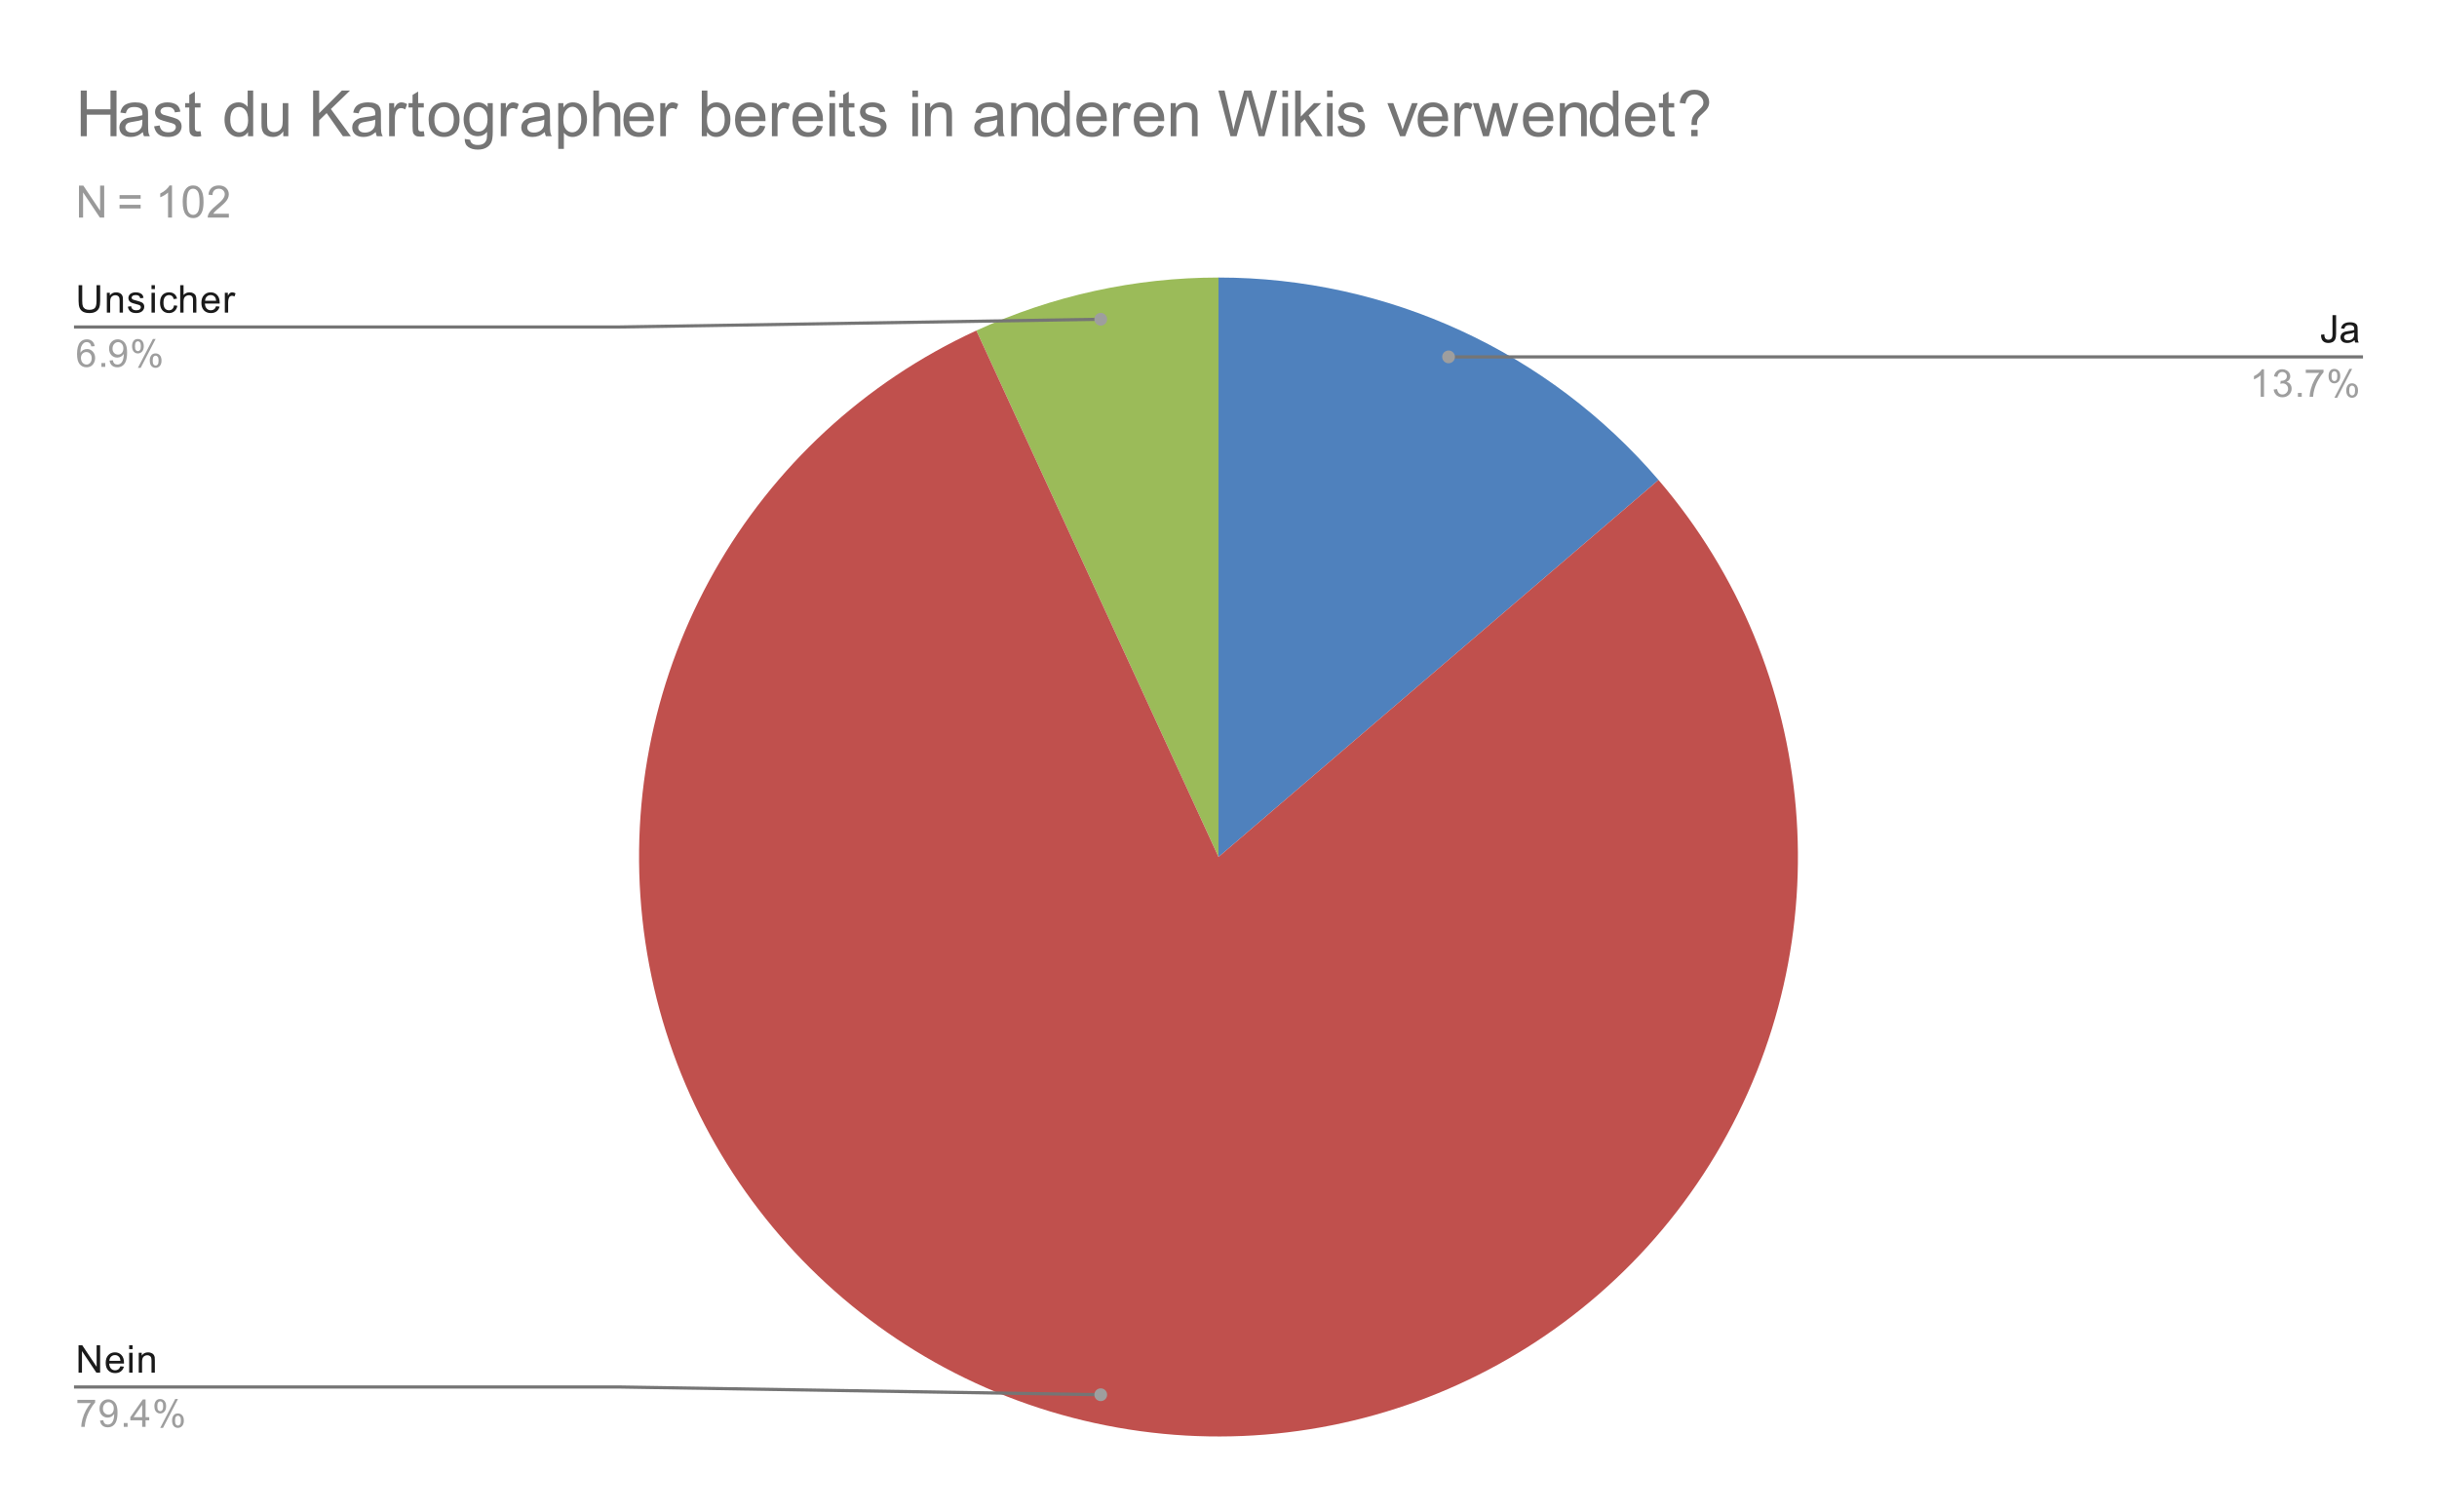<svg version="1.1" viewBox="0.0 0.0 764.0 474.0" fill="none" stroke="none" stroke-linecap="square" stroke-miterlimit="10" width="764" height="474" xmlns:xlink="http://www.w3.org/1999/xlink" xmlns="http://www.w3.org/2000/svg"><path fill="#ffffff" d="M0 0L764.0 0L764.0 474.0L0 474.0L0 0Z" fill-rule="nonzero"/><path fill="#4f81bd" d="M382.0 87.0C435.043 87.0 485.435 110.184 519.946 150.465L382.0 268.65Z" fill-rule="nonzero"/><path fill="#9bbb59" d="M306.077 103.627C329.889 92.672 355.789 87.0 382.0 87.0L382.0 268.65Z" fill-rule="nonzero"/><path fill="#c0504d" d="M519.946 150.465C570.745 209.758 577.972 294.879 537.896 361.887C497.821 428.895 419.409 462.798 343.139 446.094C266.869 429.391 209.805 365.818 201.404 288.194C193.004 210.57 235.147 136.261 306.077 103.627L382.0 268.65Z" fill-rule="nonzero"/><path fill="#1a1a1a" d="M30.262 89.406L31.403 89.406L31.403 94.375Q31.403 95.672 31.106 96.438Q30.809 97.188 30.044 97.672Q29.278 98.141 28.044 98.141Q26.841 98.141 26.059 97.734Q25.294 97.312 24.966 96.531Q24.637 95.734 24.637 94.375L24.637 89.406L25.778 89.406L25.778 94.359Q25.778 95.484 25.981 96.016Q26.2 96.547 26.7 96.844Q27.216 97.125 27.95 97.125Q29.2 97.125 29.731 96.562Q30.262 95.984 30.262 94.359L30.262 89.406ZM33.497 98.0L33.497 91.781L34.434 91.781L34.434 92.656Q35.122 91.641 36.419 91.641Q36.981 91.641 37.45 91.844Q37.934 92.047 38.169 92.375Q38.403 92.703 38.497 93.141Q38.544 93.438 38.544 94.172L38.544 98.0L37.497 98.0L37.497 94.219Q37.497 93.562 37.372 93.25Q37.247 92.938 36.934 92.75Q36.622 92.547 36.2 92.547Q35.528 92.547 35.028 92.984Q34.544 93.406 34.544 94.594L34.544 98.0L33.497 98.0ZM40.075 96.141L41.106 95.984Q41.2 96.609 41.591 96.938Q41.997 97.266 42.731 97.266Q43.45 97.266 43.794 96.984Q44.153 96.688 44.153 96.281Q44.153 95.922 43.841 95.719Q43.622 95.578 42.763 95.359Q41.606 95.062 41.153 94.859Q40.716 94.641 40.481 94.266Q40.247 93.891 40.247 93.422Q40.247 93.016 40.434 92.656Q40.622 92.297 40.95 92.062Q41.2 91.891 41.622 91.766Q42.044 91.641 42.544 91.641Q43.263 91.641 43.809 91.859Q44.372 92.062 44.638 92.422Q44.903 92.781 44.997 93.375L43.966 93.516Q43.903 93.047 43.559 92.781Q43.231 92.5 42.606 92.5Q41.888 92.5 41.575 92.75Q41.263 92.984 41.263 93.312Q41.263 93.516 41.388 93.672Q41.528 93.844 41.794 93.953Q41.95 94.016 42.731 94.219Q43.856 94.531 44.294 94.719Q44.731 94.906 44.981 95.266Q45.231 95.625 45.231 96.172Q45.231 96.703 44.919 97.172Q44.622 97.625 44.044 97.891Q43.466 98.141 42.731 98.141Q41.513 98.141 40.872 97.641Q40.247 97.125 40.075 96.141ZM47.497 90.625L47.497 89.406L48.559 89.406L48.559 90.625L47.497 90.625ZM47.497 98.0L47.497 91.781L48.559 91.781L48.559 98.0L47.497 98.0ZM54.559 95.719L55.591 95.859Q55.419 96.922 54.716 97.531Q54.013 98.141 52.997 98.141Q51.716 98.141 50.934 97.312Q50.169 96.469 50.169 94.906Q50.169 93.906 50.497 93.156Q50.841 92.391 51.513 92.016Q52.2 91.641 53.013 91.641Q54.013 91.641 54.653 92.156Q55.309 92.656 55.497 93.609L54.466 93.766Q54.325 93.141 53.95 92.828Q53.575 92.5 53.044 92.5Q52.247 92.5 51.747 93.078Q51.247 93.641 51.247 94.875Q51.247 96.141 51.731 96.703Q52.216 97.266 52.981 97.266Q53.606 97.266 54.013 96.891Q54.434 96.516 54.559 95.719ZM56.497 98.0L56.497 89.406L57.544 89.406L57.544 92.484Q58.278 91.641 59.403 91.641Q60.106 91.641 60.606 91.922Q61.122 92.188 61.341 92.672Q61.559 93.141 61.559 94.062L61.559 98.0L60.513 98.0L60.513 94.062Q60.513 93.266 60.169 92.906Q59.825 92.547 59.2 92.547Q58.731 92.547 58.309 92.797Q57.903 93.031 57.716 93.453Q57.544 93.859 57.544 94.594L57.544 98.0L56.497 98.0ZM67.747 96.0L68.841 96.125Q68.591 97.078 67.888 97.609Q67.184 98.141 66.106 98.141Q64.747 98.141 63.934 97.297Q63.138 96.453 63.138 94.938Q63.138 93.375 63.95 92.516Q64.763 91.641 66.044 91.641Q67.294 91.641 68.075 92.484Q68.872 93.328 68.872 94.875Q68.872 94.969 68.872 95.156L64.231 95.156Q64.294 96.188 64.809 96.734Q65.325 97.266 66.106 97.266Q66.684 97.266 67.091 96.969Q67.513 96.656 67.747 96.0ZM64.294 94.297L67.763 94.297Q67.7 93.5 67.372 93.109Q66.856 92.5 66.059 92.5Q65.325 92.5 64.825 92.984Q64.341 93.469 64.294 94.297ZM70.481 98.0L70.481 91.781L71.434 91.781L71.434 92.719Q71.794 92.062 72.091 91.859Q72.403 91.641 72.778 91.641Q73.309 91.641 73.856 91.969L73.497 92.953Q73.106 92.719 72.731 92.719Q72.372 92.719 72.091 92.938Q71.825 93.141 71.716 93.516Q71.528 94.078 71.528 94.734L71.528 98.0L70.481 98.0Z" fill-rule="nonzero"/><path fill="#9e9e9e" d="M29.669 108.516L28.622 108.594Q28.481 107.969 28.231 107.688Q27.794 107.234 27.169 107.234Q26.669 107.234 26.278 107.516Q25.794 107.891 25.497 108.594Q25.216 109.281 25.2 110.562Q25.575 109.984 26.122 109.703Q26.684 109.422 27.294 109.422Q28.341 109.422 29.075 110.203Q29.825 110.984 29.825 112.203Q29.825 113.016 29.466 113.719Q29.122 114.406 28.512 114.781Q27.903 115.141 27.137 115.141Q25.809 115.141 24.981 114.172Q24.153 113.203 24.153 110.984Q24.153 108.484 25.075 107.359Q25.872 106.375 27.231 106.375Q28.247 106.375 28.887 106.953Q29.544 107.516 29.669 108.516ZM25.372 112.219Q25.372 112.766 25.591 113.266Q25.825 113.75 26.231 114.016Q26.653 114.281 27.122 114.281Q27.778 114.281 28.262 113.75Q28.747 113.203 28.747 112.281Q28.747 111.391 28.262 110.875Q27.794 110.359 27.075 110.359Q26.356 110.359 25.856 110.875Q25.372 111.391 25.372 112.219ZM31.794 115.0L31.794 113.797L32.997 113.797L32.997 115.0L31.794 115.0ZM34.356 113.016L35.372 112.922Q35.497 113.641 35.856 113.969Q36.231 114.281 36.794 114.281Q37.278 114.281 37.638 114.062Q38.013 113.828 38.247 113.469Q38.481 113.094 38.638 112.469Q38.794 111.828 38.794 111.172Q38.794 111.094 38.794 110.953Q38.481 111.453 37.934 111.781Q37.388 112.094 36.747 112.094Q35.669 112.094 34.934 111.328Q34.2 110.547 34.2 109.281Q34.2 107.969 34.966 107.172Q35.747 106.375 36.903 106.375Q37.731 106.375 38.419 106.828Q39.122 107.281 39.481 108.125Q39.841 108.953 39.841 110.531Q39.841 112.172 39.481 113.156Q39.138 114.125 38.419 114.641Q37.716 115.141 36.778 115.141Q35.763 115.141 35.122 114.594Q34.481 114.031 34.356 113.016ZM38.669 109.219Q38.669 108.312 38.184 107.781Q37.716 107.25 37.028 107.25Q36.325 107.25 35.794 107.828Q35.278 108.391 35.278 109.312Q35.278 110.125 35.778 110.641Q36.278 111.156 36.997 111.156Q37.731 111.156 38.2 110.641Q38.669 110.125 38.669 109.219ZM41.403 108.469Q41.403 107.547 41.856 106.906Q42.325 106.266 43.2 106.266Q44.013 106.266 44.544 106.844Q45.075 107.422 45.075 108.531Q45.075 109.625 44.528 110.219Q43.997 110.797 43.216 110.797Q42.434 110.797 41.919 110.219Q41.403 109.641 41.403 108.469ZM43.231 106.984Q42.841 106.984 42.575 107.328Q42.325 107.672 42.325 108.578Q42.325 109.406 42.575 109.75Q42.841 110.078 43.231 110.078Q43.638 110.078 43.888 109.734Q44.153 109.391 44.153 108.5Q44.153 107.656 43.888 107.328Q43.622 106.984 43.231 106.984ZM43.231 115.312L47.934 106.266L48.794 106.266L44.106 115.312L43.231 115.312ZM46.95 112.984Q46.95 112.062 47.403 111.422Q47.872 110.781 48.763 110.781Q49.575 110.781 50.106 111.359Q50.638 111.922 50.638 113.047Q50.638 114.141 50.091 114.734Q49.559 115.312 48.763 115.312Q47.997 115.312 47.466 114.734Q46.95 114.156 46.95 112.984ZM48.794 111.5Q48.388 111.5 48.122 111.844Q47.872 112.188 47.872 113.094Q47.872 113.906 48.138 114.25Q48.403 114.594 48.794 114.594Q49.184 114.594 49.45 114.25Q49.716 113.906 49.716 113.0Q49.716 112.172 49.45 111.844Q49.184 111.5 48.794 111.5Z" fill-rule="nonzero"/><path stroke="#757575" stroke-width="1.0" stroke-linecap="butt" d="M23.7 102.5L194.35 102.5L345.082 100.078" fill-rule="nonzero"/><path fill="#9e9e9e" d="M347.082 100.078C347.082 98.973 346.187 98.078 345.082 98.078C343.978 98.078 343.082 98.973 343.082 100.078C343.082 101.182 343.978 102.078 345.082 102.078C346.187 102.078 347.082 101.182 347.082 100.078" fill-rule="nonzero"/><path fill="#1a1a1a" d="M24.622 430.3L24.622 421.706L25.778 421.706L30.294 428.456L30.294 421.706L31.387 421.706L31.387 430.3L30.216 430.3L25.7 423.55L25.7 430.3L24.622 430.3ZM37.747 428.3L38.841 428.425Q38.591 429.378 37.888 429.909Q37.184 430.441 36.106 430.441Q34.747 430.441 33.934 429.597Q33.138 428.753 33.138 427.238Q33.138 425.675 33.95 424.816Q34.763 423.941 36.044 423.941Q37.294 423.941 38.075 424.784Q38.872 425.628 38.872 427.175Q38.872 427.269 38.872 427.456L34.231 427.456Q34.294 428.488 34.809 429.034Q35.325 429.566 36.106 429.566Q36.684 429.566 37.091 429.269Q37.513 428.956 37.747 428.3ZM34.294 426.597L37.763 426.597Q37.7 425.8 37.372 425.409Q36.856 424.8 36.059 424.8Q35.325 424.8 34.825 425.284Q34.341 425.769 34.294 426.597ZM40.497 422.925L40.497 421.706L41.559 421.706L41.559 422.925L40.497 422.925ZM40.497 430.3L40.497 424.081L41.559 424.081L41.559 430.3L40.497 430.3ZM43.497 430.3L43.497 424.081L44.434 424.081L44.434 424.956Q45.122 423.941 46.419 423.941Q46.981 423.941 47.45 424.144Q47.934 424.347 48.169 424.675Q48.403 425.003 48.497 425.441Q48.544 425.738 48.544 426.472L48.544 430.3L47.497 430.3L47.497 426.519Q47.497 425.863 47.372 425.55Q47.247 425.238 46.934 425.05Q46.622 424.847 46.2 424.847Q45.528 424.847 45.028 425.284Q44.544 425.706 44.544 426.894L44.544 430.3L43.497 430.3Z" fill-rule="nonzero"/><path fill="#9e9e9e" d="M24.262 439.831L24.262 438.816L29.825 438.816L29.825 439.644Q29.012 440.519 28.2 441.972Q27.403 443.409 26.966 444.941Q26.637 446.019 26.559 447.3L25.466 447.3Q25.481 446.284 25.856 444.847Q26.247 443.409 26.95 442.081Q27.669 440.753 28.481 439.831L24.262 439.831ZM31.356 445.316L32.372 445.222Q32.497 445.941 32.856 446.269Q33.231 446.581 33.794 446.581Q34.278 446.581 34.638 446.363Q35.013 446.128 35.247 445.769Q35.481 445.394 35.638 444.769Q35.794 444.128 35.794 443.472Q35.794 443.394 35.794 443.253Q35.481 443.753 34.934 444.081Q34.388 444.394 33.747 444.394Q32.669 444.394 31.934 443.628Q31.2 442.847 31.2 441.581Q31.2 440.269 31.966 439.472Q32.747 438.675 33.903 438.675Q34.731 438.675 35.419 439.128Q36.122 439.581 36.481 440.425Q36.841 441.253 36.841 442.831Q36.841 444.472 36.481 445.456Q36.138 446.425 35.419 446.941Q34.716 447.441 33.778 447.441Q32.763 447.441 32.122 446.894Q31.481 446.331 31.356 445.316ZM35.669 441.519Q35.669 440.613 35.184 440.081Q34.716 439.55 34.028 439.55Q33.325 439.55 32.794 440.128Q32.278 440.691 32.278 441.613Q32.278 442.425 32.778 442.941Q33.278 443.456 33.997 443.456Q34.731 443.456 35.2 442.941Q35.669 442.425 35.669 441.519ZM38.794 447.3L38.794 446.097L39.997 446.097L39.997 447.3L38.794 447.3ZM44.575 447.3L44.575 445.238L40.856 445.238L40.856 444.269L44.778 438.706L45.638 438.706L45.638 444.269L46.794 444.269L46.794 445.238L45.638 445.238L45.638 447.3L44.575 447.3ZM44.575 444.269L44.575 440.409L41.888 444.269L44.575 444.269ZM48.403 440.769Q48.403 439.847 48.856 439.206Q49.325 438.566 50.2 438.566Q51.013 438.566 51.544 439.144Q52.075 439.722 52.075 440.831Q52.075 441.925 51.528 442.519Q50.997 443.097 50.216 443.097Q49.434 443.097 48.919 442.519Q48.403 441.941 48.403 440.769ZM50.231 439.284Q49.841 439.284 49.575 439.628Q49.325 439.972 49.325 440.878Q49.325 441.706 49.575 442.05Q49.841 442.378 50.231 442.378Q50.638 442.378 50.888 442.034Q51.153 441.691 51.153 440.8Q51.153 439.956 50.888 439.628Q50.622 439.284 50.231 439.284ZM50.231 447.613L54.934 438.566L55.794 438.566L51.106 447.613L50.231 447.613ZM53.95 445.284Q53.95 444.363 54.403 443.722Q54.872 443.081 55.763 443.081Q56.575 443.081 57.106 443.659Q57.638 444.222 57.638 445.347Q57.638 446.441 57.091 447.034Q56.559 447.613 55.763 447.613Q54.997 447.613 54.466 447.034Q53.95 446.456 53.95 445.284ZM55.794 443.8Q55.388 443.8 55.122 444.144Q54.872 444.488 54.872 445.394Q54.872 446.206 55.138 446.55Q55.403 446.894 55.794 446.894Q56.184 446.894 56.45 446.55Q56.716 446.206 56.716 445.3Q56.716 444.472 56.45 444.144Q56.184 443.8 55.794 443.8Z" fill-rule="nonzero"/><path stroke="#757575" stroke-width="1.0" stroke-linecap="butt" d="M23.7 434.8L194.35 434.8L345.082 437.222" fill-rule="nonzero"/><path fill="#9e9e9e" d="M347.082 437.222C347.082 436.118 346.187 435.222 345.082 435.222C343.978 435.222 343.082 436.118 343.082 437.222C343.082 438.327 343.978 439.222 345.082 439.222C346.187 439.222 347.082 438.327 347.082 437.222" fill-rule="nonzero"/><path fill="#1a1a1a" d="M727.644 104.941L728.675 104.8Q728.706 105.785 729.034 106.144Q729.362 106.503 729.956 106.503Q730.378 106.503 730.691 106.316Q731.003 106.113 731.112 105.785Q731.237 105.441 731.237 104.707L731.237 98.785L732.362 98.785L732.362 104.644Q732.362 105.722 732.097 106.316Q731.847 106.91 731.284 107.222Q730.722 107.519 729.956 107.519Q728.831 107.519 728.222 106.878Q727.628 106.222 727.644 104.941ZM738.159 106.613Q737.566 107.113 737.019 107.316Q736.487 107.519 735.862 107.519Q734.831 107.519 734.284 107.019Q733.737 106.519 733.737 105.738Q733.737 105.285 733.941 104.91Q734.144 104.519 734.487 104.3Q734.831 104.066 735.253 103.957Q735.55 103.863 736.191 103.785Q737.456 103.644 738.066 103.425Q738.066 103.207 738.066 103.16Q738.066 102.503 737.769 102.238Q737.362 101.894 736.566 101.894Q735.831 101.894 735.472 102.16Q735.112 102.41 734.941 103.066L733.909 102.925Q734.05 102.269 734.378 101.863Q734.706 101.457 735.316 101.238Q735.925 101.019 736.722 101.019Q737.519 101.019 738.019 101.207Q738.519 101.394 738.753 101.675Q738.987 101.957 739.081 102.394Q739.128 102.66 739.128 103.363L739.128 104.769Q739.128 106.238 739.191 106.628Q739.269 107.019 739.472 107.378L738.362 107.378Q738.206 107.05 738.159 106.613ZM738.066 104.253Q737.487 104.488 736.347 104.66Q735.691 104.753 735.425 104.878Q735.159 104.988 735.003 105.207Q734.862 105.425 734.862 105.707Q734.862 106.128 735.175 106.41Q735.503 106.691 736.112 106.691Q736.722 106.691 737.191 106.425Q737.675 106.16 737.894 105.691Q738.066 105.332 738.066 104.644L738.066 104.253Z" fill-rule="nonzero"/><path fill="#9e9e9e" d="M709.769 124.378L708.722 124.378L708.722 117.66Q708.331 118.019 707.706 118.394Q707.097 118.753 706.612 118.925L706.612 117.91Q707.487 117.488 708.144 116.91Q708.816 116.316 709.097 115.753L709.769 115.753L709.769 124.378ZM712.8 122.113L713.862 121.972Q714.034 122.863 714.472 123.269Q714.909 123.66 715.534 123.66Q716.284 123.66 716.8 123.144Q717.316 122.628 717.316 121.863Q717.316 121.144 716.831 120.675Q716.362 120.191 715.628 120.191Q715.331 120.191 714.878 120.316L715.003 119.378Q715.112 119.394 715.175 119.394Q715.847 119.394 716.378 119.05Q716.925 118.691 716.925 117.957Q716.925 117.378 716.534 117.003Q716.144 116.613 715.519 116.613Q714.909 116.613 714.487 117.003Q714.081 117.394 713.972 118.16L712.909 117.972Q713.097 116.925 713.784 116.347Q714.472 115.753 715.487 115.753Q716.191 115.753 716.784 116.066Q717.378 116.363 717.691 116.878Q718.003 117.394 718.003 117.988Q718.003 118.535 717.706 119.003Q717.409 119.457 716.831 119.722Q717.581 119.894 718.003 120.457Q718.425 121.003 718.425 121.847Q718.425 122.972 717.597 123.753Q716.784 124.535 715.534 124.535Q714.409 124.535 713.659 123.863Q712.909 123.175 712.8 122.113ZM720.394 124.378L720.394 123.175L721.597 123.175L721.597 124.378L720.394 124.378ZM722.862 116.91L722.862 115.894L728.425 115.894L728.425 116.722Q727.612 117.597 726.8 119.05Q726.003 120.488 725.566 122.019Q725.237 123.097 725.159 124.378L724.066 124.378Q724.081 123.363 724.456 121.925Q724.847 120.488 725.55 119.16Q726.269 117.832 727.081 116.91L722.862 116.91ZM730.003 117.847Q730.003 116.925 730.456 116.285Q730.925 115.644 731.8 115.644Q732.612 115.644 733.144 116.222Q733.675 116.8 733.675 117.91Q733.675 119.003 733.128 119.597Q732.597 120.175 731.816 120.175Q731.034 120.175 730.519 119.597Q730.003 119.019 730.003 117.847ZM731.831 116.363Q731.441 116.363 731.175 116.707Q730.925 117.05 730.925 117.957Q730.925 118.785 731.175 119.128Q731.441 119.457 731.831 119.457Q732.237 119.457 732.487 119.113Q732.753 118.769 732.753 117.878Q732.753 117.035 732.487 116.707Q732.222 116.363 731.831 116.363ZM731.831 124.691L736.534 115.644L737.394 115.644L732.706 124.691L731.831 124.691ZM735.55 122.363Q735.55 121.441 736.003 120.8Q736.472 120.16 737.362 120.16Q738.175 120.16 738.706 120.738Q739.237 121.3 739.237 122.425Q739.237 123.519 738.691 124.113Q738.159 124.691 737.362 124.691Q736.597 124.691 736.066 124.113Q735.55 123.535 735.55 122.363ZM737.394 120.878Q736.987 120.878 736.722 121.222Q736.472 121.566 736.472 122.472Q736.472 123.285 736.737 123.628Q737.003 123.972 737.394 123.972Q737.784 123.972 738.05 123.628Q738.316 123.285 738.316 122.378Q738.316 121.55 738.05 121.222Q737.784 120.878 737.394 120.878Z" fill-rule="nonzero"/><path stroke="#757575" stroke-width="1.0" stroke-linecap="butt" d="M740.3 111.878L569.65 111.878L454.126 111.878" fill-rule="nonzero"/><path fill="#9e9e9e" d="M456.126 111.878C456.126 110.774 455.231 109.878 454.126 109.878C453.022 109.878 452.126 110.774 452.126 111.878C452.126 112.983 453.022 113.878 454.126 113.878C455.231 113.878 456.126 112.983 456.126 111.878" fill-rule="nonzero"/><path fill="#999999" d="M24.762 68.2L24.762 58.184L26.122 58.184L31.387 66.044L31.387 58.184L32.669 58.184L32.669 68.2L31.309 68.2L26.044 60.325L26.044 68.2L24.762 68.2ZM44.091 62.309L37.481 62.309L37.481 61.153L44.091 61.153L44.091 62.309ZM44.091 65.356L37.481 65.356L37.481 64.2L44.091 64.2L44.091 65.356ZM53.919 68.2L52.684 68.2L52.684 60.356Q52.247 60.778 51.513 61.216Q50.794 61.637 50.231 61.841L50.231 60.653Q51.263 60.169 52.028 59.481Q52.809 58.794 53.122 58.137L53.919 58.137L53.919 68.2ZM57.278 63.262Q57.278 61.481 57.638 60.403Q58.013 59.309 58.731 58.731Q59.45 58.137 60.544 58.137Q61.356 58.137 61.966 58.466Q62.575 58.794 62.966 59.403Q63.372 60.012 63.591 60.887Q63.809 61.762 63.809 63.262Q63.809 65.028 63.45 66.106Q63.091 67.184 62.372 67.778Q61.653 68.372 60.544 68.372Q59.106 68.372 58.278 67.325Q57.278 66.075 57.278 63.262ZM58.544 63.262Q58.544 65.731 59.122 66.544Q59.7 67.356 60.544 67.356Q61.403 67.356 61.981 66.544Q62.559 65.716 62.559 63.262Q62.559 60.778 61.981 59.966Q61.403 59.153 60.528 59.153Q59.684 59.153 59.184 59.872Q58.544 60.794 58.544 63.262ZM71.747 67.013L71.747 68.2L65.122 68.2Q65.106 67.763 65.263 67.341Q65.528 66.669 66.075 66.013Q66.638 65.356 67.684 64.497Q69.325 63.153 69.888 62.372Q70.466 61.591 70.466 60.887Q70.466 60.153 69.934 59.653Q69.419 59.153 68.591 59.153Q67.7 59.153 67.153 59.684Q66.622 60.216 66.622 61.169L65.356 61.028Q65.481 59.622 66.325 58.887Q67.184 58.137 68.606 58.137Q70.059 58.137 70.888 58.934Q71.731 59.731 71.731 60.919Q71.731 61.528 71.481 62.106Q71.247 62.684 70.669 63.325Q70.106 63.966 68.778 65.091Q67.669 66.013 67.356 66.356Q67.044 66.684 66.841 67.013L71.747 67.013Z" fill-rule="nonzero"/><path fill="#757575" d="M25.309 42.7L25.309 28.387L27.2 28.387L27.2 34.263L34.638 34.263L34.638 28.387L36.528 28.387L36.528 42.7L34.638 42.7L34.638 35.95L27.2 35.95L27.2 42.7L25.309 42.7ZM44.794 41.419Q43.809 42.247 42.903 42.591Q41.997 42.934 40.966 42.934Q39.263 42.934 38.341 42.106Q37.419 41.263 37.419 39.966Q37.419 39.2 37.763 38.575Q38.122 37.95 38.684 37.575Q39.247 37.184 39.95 36.981Q40.466 36.856 41.513 36.716Q43.638 36.466 44.638 36.122Q44.653 35.763 44.653 35.653Q44.653 34.591 44.153 34.138Q43.481 33.544 42.153 33.544Q40.903 33.544 40.309 33.981Q39.731 34.419 39.45 35.528L37.731 35.294Q37.966 34.184 38.497 33.513Q39.028 32.825 40.044 32.466Q41.059 32.091 42.403 32.091Q43.731 32.091 44.559 32.403Q45.388 32.716 45.778 33.2Q46.169 33.669 46.325 34.388Q46.419 34.841 46.419 36.013L46.419 38.356Q46.419 40.809 46.528 41.466Q46.638 42.106 46.981 42.7L45.138 42.7Q44.872 42.153 44.794 41.419ZM44.638 37.497Q43.684 37.888 41.763 38.153Q40.684 38.309 40.231 38.513Q39.794 38.7 39.544 39.075Q39.294 39.45 39.294 39.919Q39.294 40.622 39.825 41.091Q40.356 41.559 41.388 41.559Q42.403 41.559 43.184 41.122Q43.981 40.669 44.356 39.903Q44.638 39.294 44.638 38.138L44.638 37.497ZM48.309 39.606L50.059 39.325Q50.2 40.372 50.872 40.934Q51.544 41.481 52.747 41.481Q53.95 41.481 54.528 40.997Q55.122 40.497 55.122 39.841Q55.122 39.247 54.606 38.903Q54.247 38.669 52.809 38.309Q50.872 37.809 50.122 37.466Q49.388 37.106 48.997 36.481Q48.606 35.841 48.606 35.075Q48.606 34.388 48.919 33.794Q49.247 33.2 49.794 32.809Q50.2 32.513 50.903 32.309Q51.622 32.091 52.434 32.091Q53.653 32.091 54.575 32.45Q55.497 32.794 55.934 33.403Q56.372 33.997 56.544 34.997L54.825 35.231Q54.7 34.434 54.138 33.997Q53.575 33.544 52.559 33.544Q51.341 33.544 50.825 33.95Q50.309 34.341 50.309 34.872Q50.309 35.216 50.528 35.497Q50.731 35.778 51.2 35.966Q51.466 36.059 52.747 36.403Q54.622 36.903 55.356 37.231Q56.091 37.544 56.513 38.153Q56.934 38.747 56.934 39.653Q56.934 40.528 56.419 41.309Q55.903 42.091 54.934 42.513Q53.966 42.934 52.747 42.934Q50.731 42.934 49.669 42.091Q48.606 41.247 48.309 39.606ZM62.856 41.122L63.106 42.684Q62.372 42.841 61.778 42.841Q60.825 42.841 60.294 42.544Q59.778 42.231 59.559 41.747Q59.341 41.247 59.341 39.669L59.341 33.7L58.059 33.7L58.059 32.325L59.341 32.325L59.341 29.762L61.091 28.7L61.091 32.325L62.856 32.325L62.856 33.7L61.091 33.7L61.091 39.763Q61.091 40.513 61.184 40.731Q61.278 40.934 61.481 41.075Q61.7 41.2 62.091 41.2Q62.372 41.2 62.856 41.122ZM77.747 42.7L77.747 41.388Q76.763 42.934 74.841 42.934Q73.606 42.934 72.559 42.247Q71.528 41.559 70.95 40.341Q70.388 39.122 70.388 37.528Q70.388 35.966 70.903 34.7Q71.419 33.434 72.45 32.763Q73.497 32.091 74.763 32.091Q75.7 32.091 76.434 32.497Q77.169 32.888 77.638 33.513L77.638 28.387L79.372 28.387L79.372 42.7L77.747 42.7ZM72.184 37.528Q72.184 39.513 73.028 40.497Q73.872 41.481 75.013 41.481Q76.169 41.481 76.966 40.544Q77.778 39.606 77.778 37.669Q77.778 35.544 76.95 34.544Q76.138 33.544 74.934 33.544Q73.763 33.544 72.966 34.513Q72.184 35.466 72.184 37.528ZM88.809 42.7L88.809 41.169Q87.606 42.934 85.528 42.934Q84.606 42.934 83.809 42.591Q83.013 42.231 82.622 41.7Q82.247 41.169 82.091 40.388Q81.981 39.872 81.981 38.747L81.981 32.325L83.731 32.325L83.731 38.075Q83.731 39.45 83.841 39.934Q84.013 40.622 84.544 41.028Q85.091 41.419 85.872 41.419Q86.669 41.419 87.356 41.013Q88.059 40.606 88.341 39.919Q88.638 39.216 88.638 37.888L88.638 32.325L90.388 32.325L90.388 42.7L88.809 42.7ZM98.169 42.7L98.169 28.387L100.059 28.387L100.059 35.481L107.169 28.387L109.731 28.387L103.731 34.184L109.997 42.7L107.497 42.7L102.403 35.45L100.059 37.731L100.059 42.7L98.169 42.7ZM117.794 41.419Q116.809 42.247 115.903 42.591Q114.997 42.934 113.966 42.934Q112.263 42.934 111.341 42.106Q110.419 41.263 110.419 39.966Q110.419 39.2 110.763 38.575Q111.122 37.95 111.684 37.575Q112.247 37.184 112.95 36.981Q113.466 36.856 114.513 36.716Q116.638 36.466 117.638 36.122Q117.653 35.763 117.653 35.653Q117.653 34.591 117.153 34.138Q116.481 33.544 115.153 33.544Q113.903 33.544 113.309 33.981Q112.731 34.419 112.45 35.528L110.731 35.294Q110.966 34.184 111.497 33.513Q112.028 32.825 113.044 32.466Q114.059 32.091 115.403 32.091Q116.731 32.091 117.559 32.403Q118.388 32.716 118.778 33.2Q119.169 33.669 119.325 34.388Q119.419 34.841 119.419 36.013L119.419 38.356Q119.419 40.809 119.528 41.466Q119.638 42.106 119.981 42.7L118.138 42.7Q117.872 42.153 117.794 41.419ZM117.638 37.497Q116.684 37.888 114.763 38.153Q113.684 38.309 113.231 38.513Q112.794 38.7 112.544 39.075Q112.294 39.45 112.294 39.919Q112.294 40.622 112.825 41.091Q113.356 41.559 114.388 41.559Q115.403 41.559 116.184 41.122Q116.981 40.669 117.356 39.903Q117.638 39.294 117.638 38.138L117.638 37.497ZM121.997 42.7L121.997 32.325L123.575 32.325L123.575 33.903Q124.184 32.794 124.7 32.45Q125.216 32.091 125.825 32.091Q126.716 32.091 127.638 32.653L127.028 34.294Q126.388 33.903 125.747 33.903Q125.169 33.903 124.7 34.263Q124.247 34.606 124.044 35.216Q123.763 36.153 123.763 37.263L123.763 42.7L121.997 42.7ZM132.856 41.122L133.106 42.684Q132.372 42.841 131.778 42.841Q130.825 42.841 130.294 42.544Q129.778 42.231 129.559 41.747Q129.341 41.247 129.341 39.669L129.341 33.7L128.059 33.7L128.059 32.325L129.341 32.325L129.341 29.762L131.091 28.7L131.091 32.325L132.856 32.325L132.856 33.7L131.091 33.7L131.091 39.763Q131.091 40.513 131.184 40.731Q131.278 40.934 131.481 41.075Q131.7 41.2 132.091 41.2Q132.372 41.2 132.856 41.122ZM134.372 37.513Q134.372 34.638 135.966 33.247Q137.309 32.091 139.231 32.091Q141.372 32.091 142.716 33.497Q144.075 34.903 144.075 37.372Q144.075 39.372 143.481 40.528Q142.887 41.669 141.731 42.309Q140.591 42.934 139.231 42.934Q137.044 42.934 135.7 41.544Q134.372 40.138 134.372 37.513ZM136.169 37.513Q136.169 39.513 137.028 40.497Q137.903 41.481 139.231 41.481Q140.544 41.481 141.403 40.497Q142.278 39.497 142.278 37.45Q142.278 35.528 141.403 34.544Q140.528 33.544 139.231 33.544Q137.903 33.544 137.028 34.544Q136.169 35.528 136.169 37.513ZM145.7 43.559L147.403 43.809Q147.512 44.606 147.997 44.966Q148.653 45.45 149.794 45.45Q151.012 45.45 151.669 44.966Q152.341 44.481 152.575 43.606Q152.716 43.059 152.7 41.341Q151.544 42.7 149.825 42.7Q147.684 42.7 146.512 41.153Q145.341 39.606 145.341 37.45Q145.341 35.966 145.872 34.716Q146.419 33.466 147.434 32.778Q148.466 32.091 149.841 32.091Q151.669 32.091 152.872 33.575L152.872 32.325L154.481 32.325L154.481 41.294Q154.481 43.716 153.981 44.716Q153.497 45.731 152.419 46.309Q151.356 46.903 149.794 46.903Q147.95 46.903 146.794 46.075Q145.653 45.247 145.7 43.559ZM147.153 37.325Q147.153 39.372 147.966 40.309Q148.778 41.247 149.997 41.247Q151.2 41.247 152.012 40.309Q152.841 39.372 152.841 37.388Q152.841 35.481 151.997 34.513Q151.153 33.544 149.966 33.544Q148.794 33.544 147.966 34.497Q147.153 35.45 147.153 37.325ZM156.997 42.7L156.997 32.325L158.575 32.325L158.575 33.903Q159.184 32.794 159.7 32.45Q160.216 32.091 160.825 32.091Q161.716 32.091 162.637 32.653L162.028 34.294Q161.387 33.903 160.747 33.903Q160.169 33.903 159.7 34.263Q159.247 34.606 159.044 35.216Q158.762 36.153 158.762 37.263L158.762 42.7L156.997 42.7ZM170.794 41.419Q169.809 42.247 168.903 42.591Q167.997 42.934 166.966 42.934Q165.262 42.934 164.341 42.106Q163.419 41.263 163.419 39.966Q163.419 39.2 163.762 38.575Q164.122 37.95 164.684 37.575Q165.247 37.184 165.95 36.981Q166.466 36.856 167.512 36.716Q169.637 36.466 170.637 36.122Q170.653 35.763 170.653 35.653Q170.653 34.591 170.153 34.138Q169.481 33.544 168.153 33.544Q166.903 33.544 166.309 33.981Q165.731 34.419 165.45 35.528L163.731 35.294Q163.966 34.184 164.497 33.513Q165.028 32.825 166.044 32.466Q167.059 32.091 168.403 32.091Q169.731 32.091 170.559 32.403Q171.387 32.716 171.778 33.2Q172.169 33.669 172.325 34.388Q172.419 34.841 172.419 36.013L172.419 38.356Q172.419 40.809 172.528 41.466Q172.637 42.106 172.981 42.7L171.137 42.7Q170.872 42.153 170.794 41.419ZM170.637 37.497Q169.684 37.888 167.762 38.153Q166.684 38.309 166.231 38.513Q165.794 38.7 165.544 39.075Q165.294 39.45 165.294 39.919Q165.294 40.622 165.825 41.091Q166.356 41.559 167.387 41.559Q168.403 41.559 169.184 41.122Q169.981 40.669 170.356 39.903Q170.637 39.294 170.637 38.138L170.637 37.497ZM175.012 46.669L175.012 32.325L176.622 32.325L176.622 33.669Q177.184 32.888 177.887 32.497Q178.606 32.091 179.622 32.091Q180.95 32.091 181.966 32.778Q182.981 33.466 183.497 34.716Q184.028 35.95 184.028 37.434Q184.028 39.028 183.45 40.309Q182.887 41.575 181.794 42.263Q180.7 42.934 179.497 42.934Q178.622 42.934 177.919 42.559Q177.231 42.184 176.778 41.622L176.778 46.669L175.012 46.669ZM176.606 37.575Q176.606 39.575 177.419 40.528Q178.231 41.481 179.387 41.481Q180.559 41.481 181.387 40.497Q182.231 39.513 182.231 37.419Q182.231 35.45 181.403 34.466Q180.591 33.466 179.466 33.466Q178.341 33.466 177.466 34.528Q176.606 35.575 176.606 37.575ZM186.012 42.7L186.012 28.387L187.778 28.387L187.778 33.513Q189.012 32.091 190.887 32.091Q192.028 32.091 192.872 32.544Q193.731 32.997 194.091 33.809Q194.466 34.606 194.466 36.122L194.466 42.7L192.716 42.7L192.716 36.122Q192.716 34.809 192.137 34.216Q191.559 33.606 190.528 33.606Q189.747 33.606 189.044 34.013Q188.356 34.419 188.059 35.122Q187.778 35.809 187.778 37.028L187.778 42.7L186.012 42.7ZM203.122 39.356L204.934 39.591Q204.512 41.169 203.341 42.059Q202.184 42.934 200.372 42.934Q198.106 42.934 196.762 41.544Q195.434 40.138 195.434 37.606Q195.434 34.981 196.778 33.544Q198.122 32.091 200.278 32.091Q202.356 32.091 203.669 33.513Q204.997 34.919 204.997 37.497Q204.997 37.653 204.981 37.966L197.247 37.966Q197.341 39.669 198.216 40.575Q199.091 41.481 200.387 41.481Q201.356 41.481 202.028 40.981Q202.716 40.466 203.122 39.356ZM197.341 36.513L203.137 36.513Q203.028 35.216 202.481 34.559Q201.637 33.544 200.294 33.544Q199.091 33.544 198.262 34.356Q197.434 35.153 197.341 36.513ZM206.997 42.7L206.997 32.325L208.575 32.325L208.575 33.903Q209.184 32.794 209.7 32.45Q210.216 32.091 210.825 32.091Q211.716 32.091 212.637 32.653L212.028 34.294Q211.387 33.903 210.747 33.903Q210.169 33.903 209.7 34.263Q209.247 34.606 209.044 35.216Q208.762 36.153 208.762 37.263L208.762 42.7L206.997 42.7ZM221.637 42.7L220.012 42.7L220.012 28.387L221.762 28.387L221.762 33.497Q222.887 32.091 224.606 32.091Q225.559 32.091 226.419 32.481Q227.278 32.872 227.825 33.575Q228.372 34.263 228.684 35.247Q228.997 36.231 228.997 37.356Q228.997 40.028 227.684 41.481Q226.372 42.934 224.528 42.934Q222.684 42.934 221.637 41.403L221.637 42.7ZM221.622 37.434Q221.622 39.294 222.122 40.138Q222.966 41.481 224.372 41.481Q225.528 41.481 226.356 40.481Q227.2 39.481 227.2 37.497Q227.2 35.466 226.387 34.513Q225.591 33.544 224.45 33.544Q223.294 33.544 222.45 34.544Q221.622 35.544 221.622 37.434ZM238.122 39.356L239.934 39.591Q239.512 41.169 238.341 42.059Q237.184 42.934 235.372 42.934Q233.106 42.934 231.762 41.544Q230.434 40.138 230.434 37.606Q230.434 34.981 231.778 33.544Q233.122 32.091 235.278 32.091Q237.356 32.091 238.669 33.513Q239.997 34.919 239.997 37.497Q239.997 37.653 239.981 37.966L232.247 37.966Q232.341 39.669 233.216 40.575Q234.091 41.481 235.387 41.481Q236.356 41.481 237.028 40.981Q237.716 40.466 238.122 39.356ZM232.341 36.513L238.137 36.513Q238.028 35.216 237.481 34.559Q236.637 33.544 235.294 33.544Q234.091 33.544 233.262 34.356Q232.434 35.153 232.341 36.513ZM241.997 42.7L241.997 32.325L243.575 32.325L243.575 33.903Q244.184 32.794 244.7 32.45Q245.216 32.091 245.825 32.091Q246.716 32.091 247.637 32.653L247.028 34.294Q246.387 33.903 245.747 33.903Q245.169 33.903 244.7 34.263Q244.247 34.606 244.044 35.216Q243.762 36.153 243.762 37.263L243.762 42.7L241.997 42.7ZM256.122 39.356L257.934 39.591Q257.512 41.169 256.341 42.059Q255.184 42.934 253.372 42.934Q251.106 42.934 249.762 41.544Q248.434 40.138 248.434 37.606Q248.434 34.981 249.778 33.544Q251.122 32.091 253.278 32.091Q255.356 32.091 256.669 33.513Q257.997 34.919 257.997 37.497Q257.997 37.653 257.981 37.966L250.247 37.966Q250.341 39.669 251.216 40.575Q252.091 41.481 253.387 41.481Q254.356 41.481 255.028 40.981Q255.716 40.466 256.122 39.356ZM250.341 36.513L256.137 36.513Q256.028 35.216 255.481 34.559Q254.637 33.544 253.294 33.544Q252.091 33.544 251.262 34.356Q250.434 35.153 250.341 36.513ZM260.028 30.403L260.028 28.387L261.794 28.387L261.794 30.403L260.028 30.403ZM260.028 42.7L260.028 32.325L261.794 32.325L261.794 42.7L260.028 42.7ZM267.856 41.122L268.106 42.684Q267.372 42.841 266.778 42.841Q265.825 42.841 265.294 42.544Q264.778 42.231 264.559 41.747Q264.341 41.247 264.341 39.669L264.341 33.7L263.059 33.7L263.059 32.325L264.341 32.325L264.341 29.762L266.091 28.7L266.091 32.325L267.856 32.325L267.856 33.7L266.091 33.7L266.091 39.763Q266.091 40.513 266.184 40.731Q266.278 40.934 266.481 41.075Q266.7 41.2 267.091 41.2Q267.372 41.2 267.856 41.122ZM269.309 39.606L271.059 39.325Q271.2 40.372 271.872 40.934Q272.544 41.481 273.747 41.481Q274.95 41.481 275.528 40.997Q276.122 40.497 276.122 39.841Q276.122 39.247 275.606 38.903Q275.247 38.669 273.809 38.309Q271.872 37.809 271.122 37.466Q270.387 37.106 269.997 36.481Q269.606 35.841 269.606 35.075Q269.606 34.388 269.919 33.794Q270.247 33.2 270.794 32.809Q271.2 32.513 271.903 32.309Q272.622 32.091 273.434 32.091Q274.653 32.091 275.575 32.45Q276.497 32.794 276.934 33.403Q277.372 33.997 277.544 34.997L275.825 35.231Q275.7 34.434 275.137 33.997Q274.575 33.544 273.559 33.544Q272.341 33.544 271.825 33.95Q271.309 34.341 271.309 34.872Q271.309 35.216 271.528 35.497Q271.731 35.778 272.2 35.966Q272.466 36.059 273.747 36.403Q275.622 36.903 276.356 37.231Q277.091 37.544 277.512 38.153Q277.934 38.747 277.934 39.653Q277.934 40.528 277.419 41.309Q276.903 42.091 275.934 42.513Q274.966 42.934 273.747 42.934Q271.731 42.934 270.669 42.091Q269.606 41.247 269.309 39.606ZM286.028 30.403L286.028 28.387L287.794 28.387L287.794 30.403L286.028 30.403ZM286.028 42.7L286.028 32.325L287.794 32.325L287.794 42.7L286.028 42.7ZM290.012 42.7L290.012 32.325L291.606 32.325L291.606 33.809Q292.747 32.091 294.903 32.091Q295.841 32.091 296.622 32.434Q297.419 32.763 297.809 33.309Q298.2 33.856 298.356 34.606Q298.45 35.106 298.45 36.325L298.45 42.7L296.684 42.7L296.684 36.388Q296.684 35.309 296.481 34.778Q296.278 34.247 295.747 33.934Q295.231 33.622 294.528 33.622Q293.403 33.622 292.591 34.341Q291.778 35.044 291.778 37.028L291.778 42.7L290.012 42.7ZM312.794 41.419Q311.809 42.247 310.903 42.591Q309.997 42.934 308.966 42.934Q307.262 42.934 306.341 42.106Q305.419 41.263 305.419 39.966Q305.419 39.2 305.762 38.575Q306.122 37.95 306.684 37.575Q307.247 37.184 307.95 36.981Q308.466 36.856 309.512 36.716Q311.637 36.466 312.637 36.122Q312.653 35.763 312.653 35.653Q312.653 34.591 312.153 34.138Q311.481 33.544 310.153 33.544Q308.903 33.544 308.309 33.981Q307.731 34.419 307.45 35.528L305.731 35.294Q305.966 34.184 306.497 33.513Q307.028 32.825 308.044 32.466Q309.059 32.091 310.403 32.091Q311.731 32.091 312.559 32.403Q313.387 32.716 313.778 33.2Q314.169 33.669 314.325 34.388Q314.419 34.841 314.419 36.013L314.419 38.356Q314.419 40.809 314.528 41.466Q314.637 42.106 314.981 42.7L313.137 42.7Q312.872 42.153 312.794 41.419ZM312.637 37.497Q311.684 37.888 309.762 38.153Q308.684 38.309 308.231 38.513Q307.794 38.7 307.544 39.075Q307.294 39.45 307.294 39.919Q307.294 40.622 307.825 41.091Q308.356 41.559 309.387 41.559Q310.403 41.559 311.184 41.122Q311.981 40.669 312.356 39.903Q312.637 39.294 312.637 38.138L312.637 37.497ZM317.012 42.7L317.012 32.325L318.606 32.325L318.606 33.809Q319.747 32.091 321.903 32.091Q322.841 32.091 323.622 32.434Q324.419 32.763 324.809 33.309Q325.2 33.856 325.356 34.606Q325.45 35.106 325.45 36.325L325.45 42.7L323.684 42.7L323.684 36.388Q323.684 35.309 323.481 34.778Q323.278 34.247 322.747 33.934Q322.231 33.622 321.528 33.622Q320.403 33.622 319.591 34.341Q318.778 35.044 318.778 37.028L318.778 42.7L317.012 42.7ZM333.747 42.7L333.747 41.388Q332.762 42.934 330.841 42.934Q329.606 42.934 328.559 42.247Q327.528 41.559 326.95 40.341Q326.387 39.122 326.387 37.528Q326.387 35.966 326.903 34.7Q327.419 33.434 328.45 32.763Q329.497 32.091 330.762 32.091Q331.7 32.091 332.434 32.497Q333.169 32.888 333.637 33.513L333.637 28.387L335.372 28.387L335.372 42.7L333.747 42.7ZM328.184 37.528Q328.184 39.513 329.028 40.497Q329.872 41.481 331.012 41.481Q332.169 41.481 332.966 40.544Q333.778 39.606 333.778 37.669Q333.778 35.544 332.95 34.544Q332.137 33.544 330.934 33.544Q329.762 33.544 328.966 34.513Q328.184 35.466 328.184 37.528ZM345.122 39.356L346.934 39.591Q346.512 41.169 345.341 42.059Q344.184 42.934 342.372 42.934Q340.106 42.934 338.762 41.544Q337.434 40.138 337.434 37.606Q337.434 34.981 338.778 33.544Q340.122 32.091 342.278 32.091Q344.356 32.091 345.669 33.513Q346.997 34.919 346.997 37.497Q346.997 37.653 346.981 37.966L339.247 37.966Q339.341 39.669 340.216 40.575Q341.091 41.481 342.387 41.481Q343.356 41.481 344.028 40.981Q344.716 40.466 345.122 39.356ZM339.341 36.513L345.137 36.513Q345.028 35.216 344.481 34.559Q343.637 33.544 342.294 33.544Q341.091 33.544 340.262 34.356Q339.434 35.153 339.341 36.513ZM348.997 42.7L348.997 32.325L350.575 32.325L350.575 33.903Q351.184 32.794 351.7 32.45Q352.216 32.091 352.825 32.091Q353.716 32.091 354.637 32.653L354.028 34.294Q353.387 33.903 352.747 33.903Q352.169 33.903 351.7 34.263Q351.247 34.606 351.044 35.216Q350.762 36.153 350.762 37.263L350.762 42.7L348.997 42.7ZM363.122 39.356L364.934 39.591Q364.512 41.169 363.341 42.059Q362.184 42.934 360.372 42.934Q358.106 42.934 356.762 41.544Q355.434 40.138 355.434 37.606Q355.434 34.981 356.778 33.544Q358.122 32.091 360.278 32.091Q362.356 32.091 363.669 33.513Q364.997 34.919 364.997 37.497Q364.997 37.653 364.981 37.966L357.247 37.966Q357.341 39.669 358.216 40.575Q359.091 41.481 360.387 41.481Q361.356 41.481 362.028 40.981Q362.716 40.466 363.122 39.356ZM357.341 36.513L363.137 36.513Q363.028 35.216 362.481 34.559Q361.637 33.544 360.294 33.544Q359.091 33.544 358.262 34.356Q357.434 35.153 357.341 36.513ZM367.012 42.7L367.012 32.325L368.606 32.325L368.606 33.809Q369.747 32.091 371.903 32.091Q372.841 32.091 373.622 32.434Q374.419 32.763 374.809 33.309Q375.2 33.856 375.356 34.606Q375.45 35.106 375.45 36.325L375.45 42.7L373.684 42.7L373.684 36.388Q373.684 35.309 373.481 34.778Q373.278 34.247 372.747 33.934Q372.231 33.622 371.528 33.622Q370.403 33.622 369.591 34.341Q368.778 35.044 368.778 37.028L368.778 42.7L367.012 42.7ZM385.747 42.7L381.95 28.387L383.887 28.387L386.059 37.763Q386.419 39.247 386.669 40.7Q387.216 38.403 387.309 38.044L390.044 28.387L392.325 28.387L394.372 35.622Q395.153 38.325 395.497 40.7Q395.762 39.341 396.2 37.575L398.45 28.387L400.356 28.387L396.434 42.7L394.606 42.7L391.591 31.794Q391.2 30.419 391.137 30.106Q390.903 31.091 390.716 31.794L387.684 42.7L385.747 42.7ZM402.028 30.403L402.028 28.387L403.794 28.387L403.794 30.403L402.028 30.403ZM402.028 42.7L402.028 32.325L403.794 32.325L403.794 42.7L402.028 42.7ZM406.028 42.7L406.028 28.387L407.794 28.387L407.794 36.544L411.95 32.325L414.216 32.325L410.262 36.169L414.622 42.7L412.45 42.7L409.028 37.403L407.794 38.591L407.794 42.7L406.028 42.7ZM416.028 30.403L416.028 28.387L417.794 28.387L417.794 30.403L416.028 30.403ZM416.028 42.7L416.028 32.325L417.794 32.325L417.794 42.7L416.028 42.7ZM419.309 39.606L421.059 39.325Q421.2 40.372 421.872 40.934Q422.544 41.481 423.747 41.481Q424.95 41.481 425.528 40.997Q426.122 40.497 426.122 39.841Q426.122 39.247 425.606 38.903Q425.247 38.669 423.809 38.309Q421.872 37.809 421.122 37.466Q420.387 37.106 419.997 36.481Q419.606 35.841 419.606 35.075Q419.606 34.388 419.919 33.794Q420.247 33.2 420.794 32.809Q421.2 32.513 421.903 32.309Q422.622 32.091 423.434 32.091Q424.653 32.091 425.575 32.45Q426.497 32.794 426.934 33.403Q427.372 33.997 427.544 34.997L425.825 35.231Q425.7 34.434 425.137 33.997Q424.575 33.544 423.559 33.544Q422.341 33.544 421.825 33.95Q421.309 34.341 421.309 34.872Q421.309 35.216 421.528 35.497Q421.731 35.778 422.2 35.966Q422.466 36.059 423.747 36.403Q425.622 36.903 426.356 37.231Q427.091 37.544 427.512 38.153Q427.934 38.747 427.934 39.653Q427.934 40.528 427.419 41.309Q426.903 42.091 425.934 42.513Q424.966 42.934 423.747 42.934Q421.731 42.934 420.669 42.091Q419.606 41.247 419.309 39.606ZM438.903 42.7L434.95 32.325L436.809 32.325L439.044 38.544Q439.403 39.544 439.7 40.622Q439.934 39.809 440.356 38.653L442.653 32.325L444.466 32.325L440.544 42.7L438.903 42.7ZM452.122 39.356L453.934 39.591Q453.512 41.169 452.341 42.059Q451.184 42.934 449.372 42.934Q447.106 42.934 445.762 41.544Q444.434 40.138 444.434 37.606Q444.434 34.981 445.778 33.544Q447.122 32.091 449.278 32.091Q451.356 32.091 452.669 33.513Q453.997 34.919 453.997 37.497Q453.997 37.653 453.981 37.966L446.247 37.966Q446.341 39.669 447.216 40.575Q448.091 41.481 449.387 41.481Q450.356 41.481 451.028 40.981Q451.716 40.466 452.122 39.356ZM446.341 36.513L452.137 36.513Q452.028 35.216 451.481 34.559Q450.637 33.544 449.294 33.544Q448.091 33.544 447.262 34.356Q446.434 35.153 446.341 36.513ZM455.997 42.7L455.997 32.325L457.575 32.325L457.575 33.903Q458.184 32.794 458.7 32.45Q459.216 32.091 459.825 32.091Q460.716 32.091 461.637 32.653L461.028 34.294Q460.387 33.903 459.747 33.903Q459.169 33.903 458.7 34.263Q458.247 34.606 458.044 35.216Q457.762 36.153 457.762 37.263L457.762 42.7L455.997 42.7ZM464.934 42.7L461.762 32.325L463.575 32.325L465.231 38.309L465.841 40.544Q465.887 40.372 466.372 38.403L468.028 32.325L469.841 32.325L471.387 38.341L471.903 40.325L472.497 38.325L474.278 32.325L475.981 32.325L472.747 42.7L470.919 42.7L469.262 36.481L468.872 34.716L466.762 42.7L464.934 42.7ZM485.122 39.356L486.934 39.591Q486.512 41.169 485.341 42.059Q484.184 42.934 482.372 42.934Q480.106 42.934 478.762 41.544Q477.434 40.138 477.434 37.606Q477.434 34.981 478.778 33.544Q480.122 32.091 482.278 32.091Q484.356 32.091 485.669 33.513Q486.997 34.919 486.997 37.497Q486.997 37.653 486.981 37.966L479.247 37.966Q479.341 39.669 480.216 40.575Q481.091 41.481 482.387 41.481Q483.356 41.481 484.028 40.981Q484.716 40.466 485.122 39.356ZM479.341 36.513L485.137 36.513Q485.028 35.216 484.481 34.559Q483.637 33.544 482.294 33.544Q481.091 33.544 480.262 34.356Q479.434 35.153 479.341 36.513ZM489.012 42.7L489.012 32.325L490.606 32.325L490.606 33.809Q491.747 32.091 493.903 32.091Q494.841 32.091 495.622 32.434Q496.419 32.763 496.809 33.309Q497.2 33.856 497.356 34.606Q497.45 35.106 497.45 36.325L497.45 42.7L495.684 42.7L495.684 36.388Q495.684 35.309 495.481 34.778Q495.278 34.247 494.747 33.934Q494.231 33.622 493.528 33.622Q492.403 33.622 491.591 34.341Q490.778 35.044 490.778 37.028L490.778 42.7L489.012 42.7ZM505.747 42.7L505.747 41.388Q504.762 42.934 502.841 42.934Q501.606 42.934 500.559 42.247Q499.528 41.559 498.95 40.341Q498.387 39.122 498.387 37.528Q498.387 35.966 498.903 34.7Q499.419 33.434 500.45 32.763Q501.497 32.091 502.762 32.091Q503.7 32.091 504.434 32.497Q505.169 32.888 505.637 33.513L505.637 28.387L507.372 28.387L507.372 42.7L505.747 42.7ZM500.184 37.528Q500.184 39.513 501.028 40.497Q501.872 41.481 503.012 41.481Q504.169 41.481 504.966 40.544Q505.778 39.606 505.778 37.669Q505.778 35.544 504.95 34.544Q504.137 33.544 502.934 33.544Q501.762 33.544 500.966 34.513Q500.184 35.466 500.184 37.528ZM517.122 39.356L518.934 39.591Q518.513 41.169 517.341 42.059Q516.184 42.934 514.372 42.934Q512.106 42.934 510.762 41.544Q509.434 40.138 509.434 37.606Q509.434 34.981 510.778 33.544Q512.122 32.091 514.278 32.091Q516.356 32.091 517.669 33.513Q518.997 34.919 518.997 37.497Q518.997 37.653 518.981 37.966L511.247 37.966Q511.341 39.669 512.216 40.575Q513.091 41.481 514.388 41.481Q515.356 41.481 516.028 40.981Q516.716 40.466 517.122 39.356ZM511.341 36.513L517.138 36.513Q517.028 35.216 516.481 34.559Q515.638 33.544 514.294 33.544Q513.091 33.544 512.263 34.356Q511.434 35.153 511.341 36.513ZM524.856 41.122L525.106 42.684Q524.372 42.841 523.778 42.841Q522.825 42.841 522.294 42.544Q521.778 42.231 521.559 41.747Q521.341 41.247 521.341 39.669L521.341 33.7L520.059 33.7L520.059 32.325L521.341 32.325L521.341 29.762L523.091 28.7L523.091 32.325L524.856 32.325L524.856 33.7L523.091 33.7L523.091 39.763Q523.091 40.513 523.184 40.731Q523.278 40.934 523.481 41.075Q523.7 41.2 524.091 41.2Q524.372 41.2 524.856 41.122ZM530.309 39.169Q530.294 38.825 530.294 38.653Q530.294 37.606 530.591 36.856Q530.809 36.294 531.294 35.716Q531.638 35.294 532.544 34.497Q533.466 33.684 533.731 33.216Q534.013 32.731 534.013 32.169Q534.013 31.137 533.2 30.372Q532.403 29.591 531.247 29.591Q530.122 29.591 529.372 30.294Q528.622 30.997 528.388 32.481L526.575 32.263Q526.825 30.262 528.028 29.2Q529.231 28.137 531.216 28.137Q533.325 28.137 534.575 29.278Q535.825 30.419 535.825 32.044Q535.825 32.981 535.372 33.778Q534.934 34.559 533.653 35.7Q532.794 36.466 532.528 36.825Q532.278 37.184 532.138 37.653Q532.013 38.122 531.997 39.169L530.309 39.169ZM530.2 42.7L530.2 40.7L532.2 40.7L532.2 42.7L530.2 42.7Z" fill-rule="nonzero"/></svg>